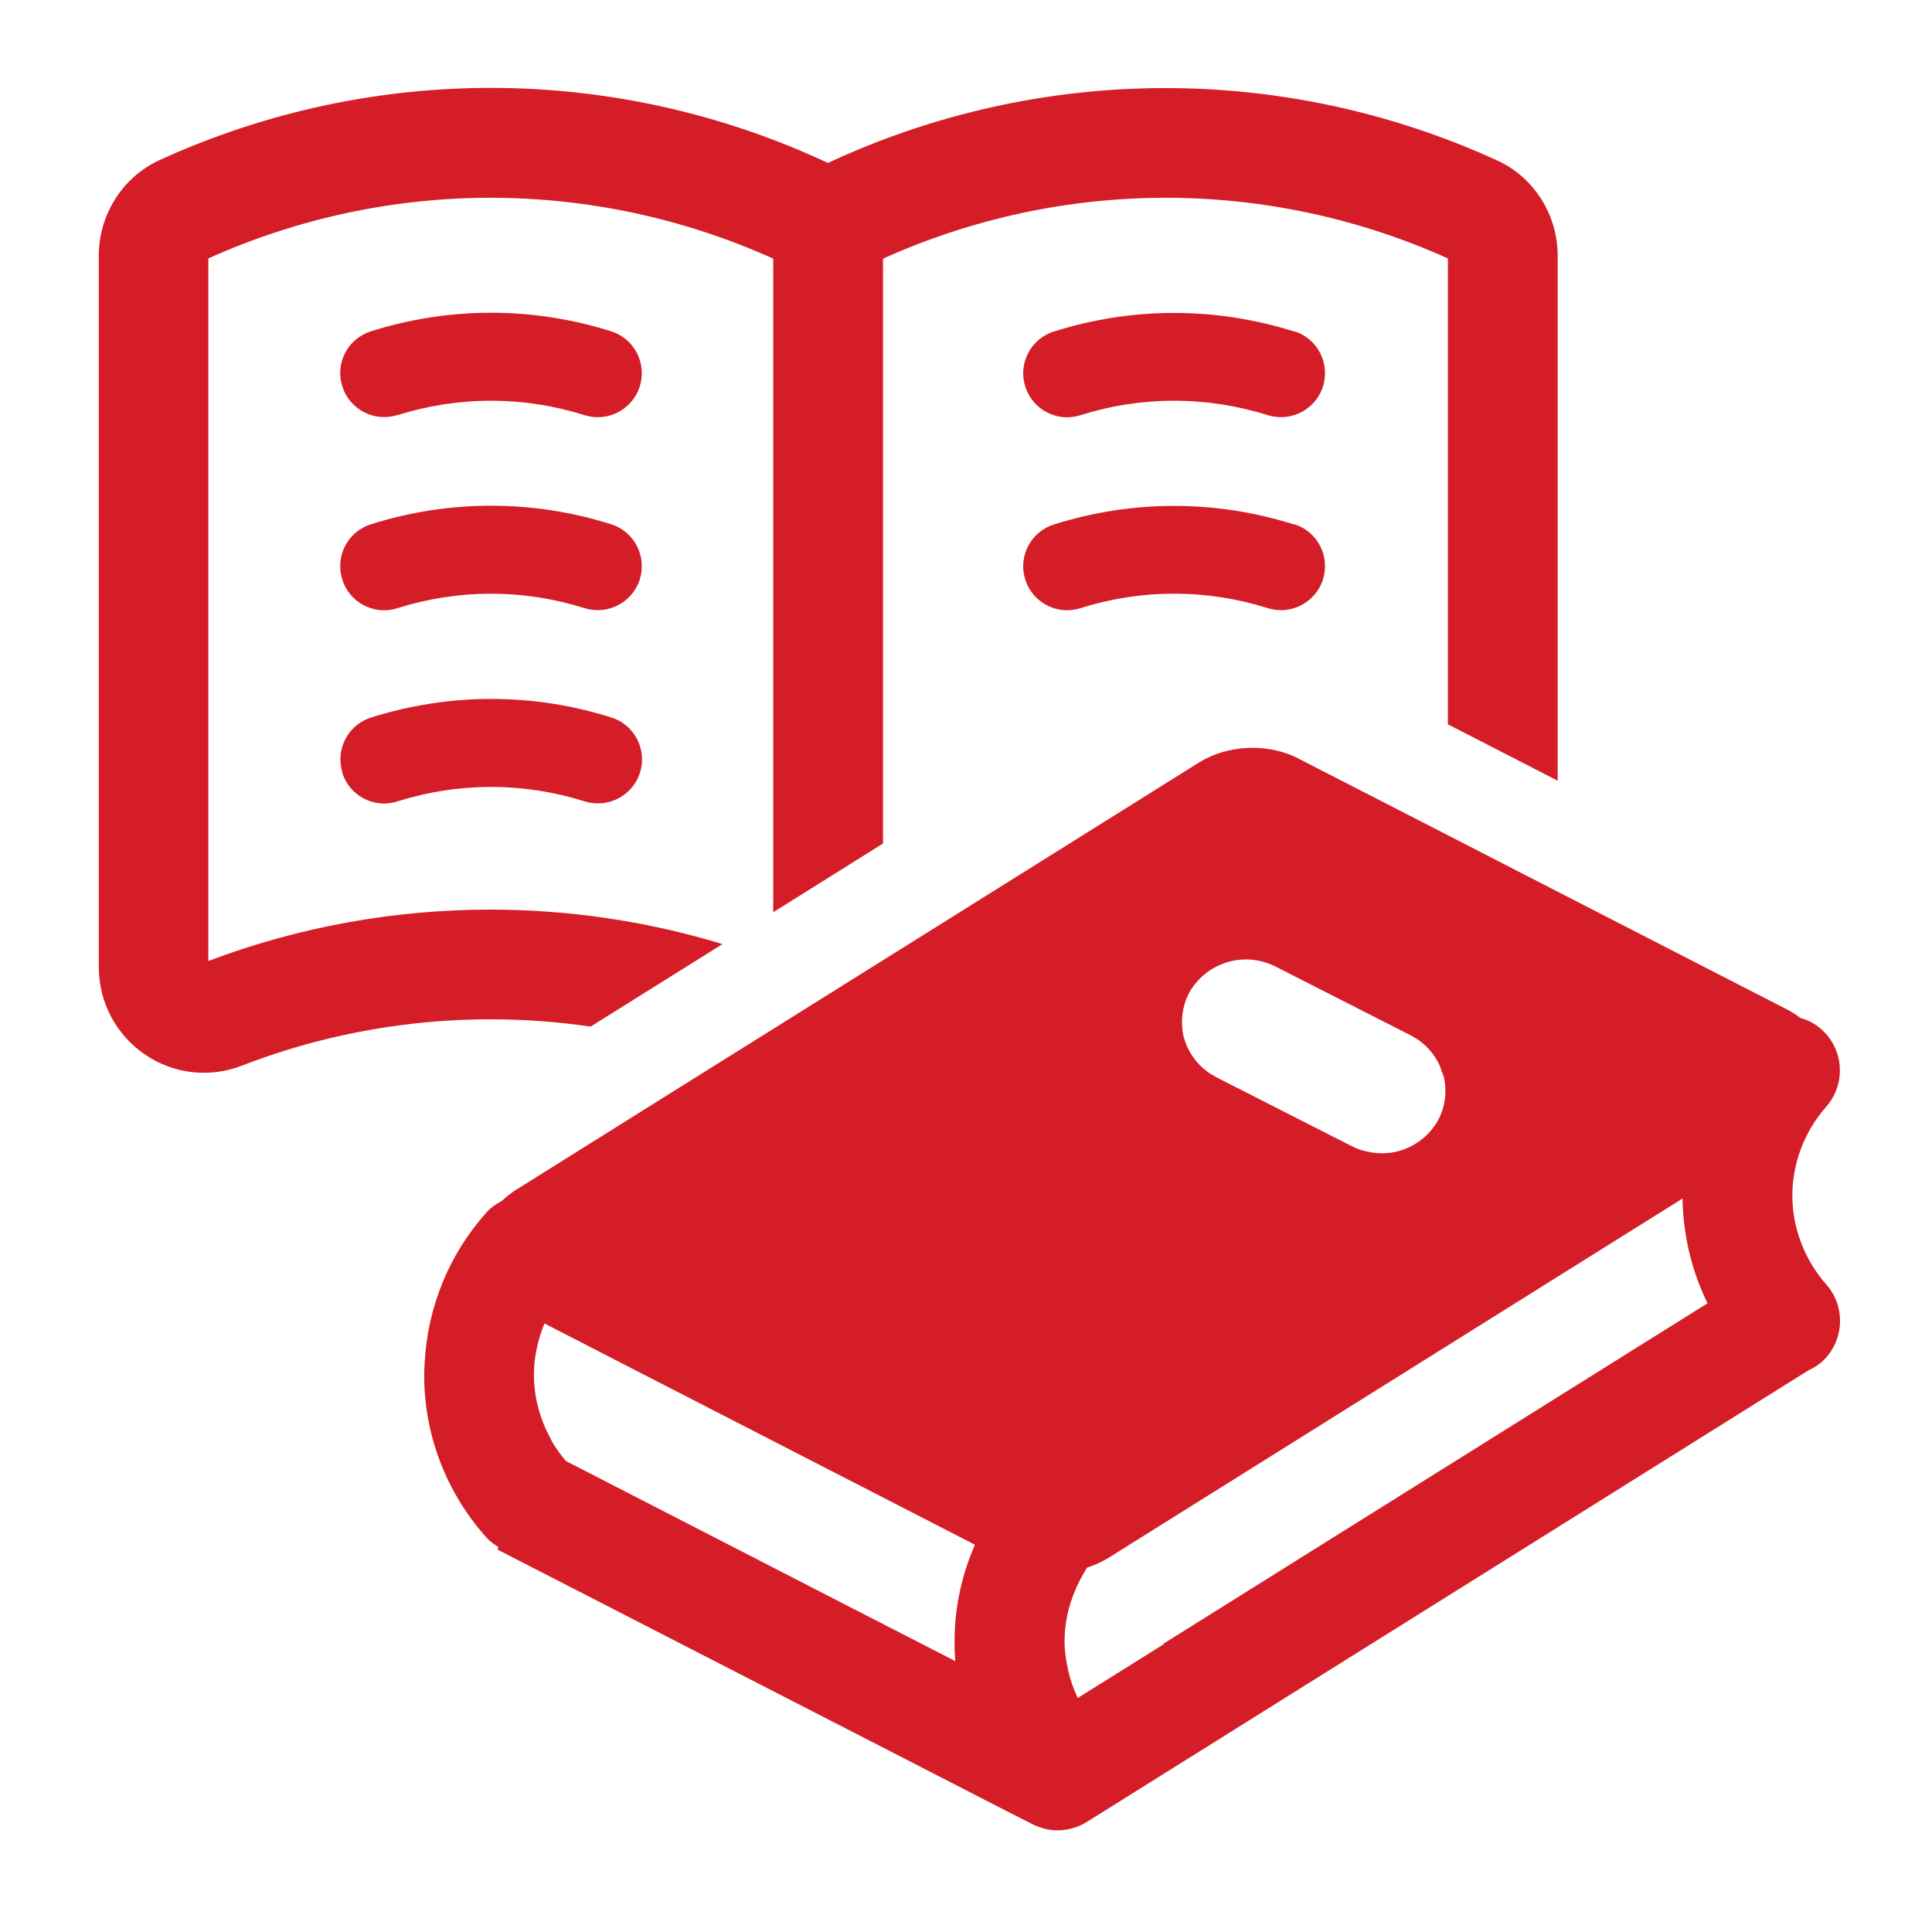 <svg width="72" height="72" viewBox="0 0 72 72" fill="none" xmlns="http://www.w3.org/2000/svg">
<path d="M22.009 38.259L26.926 35.183C24.12 34.332 21.199 33.898 18.278 33.898C14.711 33.898 11.143 34.536 7.764 35.813V9.631C14.473 6.612 22.115 6.62 28.816 9.639V33.996L32.907 31.435V9.639C39.608 6.62 47.25 6.612 53.959 9.631V26.993L58.05 29.095V9.533C58.05 7.995 57.158 6.595 55.783 5.974C47.847 2.349 38.765 2.39 30.854 6.072C22.966 2.382 13.884 2.341 5.948 5.965C4.573 6.595 3.682 7.995 3.682 9.525V36.042C3.682 37.343 4.32 38.562 5.4 39.298C6.463 40.026 7.805 40.182 9.008 39.715C13.164 38.104 17.664 37.621 22.017 38.259H22.009Z" fill="#D41D26"/>
<path d="M12.757 21.601C13.027 22.46 13.951 22.943 14.81 22.665C17.093 21.945 19.506 21.945 21.789 22.665C21.953 22.714 22.116 22.738 22.28 22.738C22.976 22.738 23.622 22.288 23.843 21.593C24.113 20.734 23.638 19.809 22.779 19.539C19.85 18.615 16.749 18.615 13.82 19.539C12.961 19.809 12.478 20.734 12.757 21.593V21.601Z" fill="#D41D26"/>
<path d="M14.81 15.473C17.093 14.753 19.506 14.753 21.789 15.473C21.953 15.522 22.116 15.547 22.28 15.547C22.976 15.547 23.622 15.097 23.843 14.401C24.113 13.542 23.638 12.618 22.779 12.348C19.85 11.423 16.749 11.423 13.82 12.348C12.961 12.618 12.478 13.542 12.757 14.401C13.027 15.26 13.951 15.743 14.81 15.465V15.473Z" fill="#D41D26"/>
<path d="M12.756 28.802C13.026 29.661 13.951 30.144 14.81 29.866C17.093 29.146 19.506 29.146 21.797 29.866C21.961 29.915 22.124 29.939 22.288 29.939C22.983 29.939 23.63 29.489 23.851 28.794C24.121 27.935 23.646 27.01 22.787 26.74C19.858 25.816 16.765 25.816 13.828 26.74C12.969 27.01 12.486 27.935 12.764 28.794L12.756 28.802Z" fill="#D41D26"/>
<path d="M48.232 19.547C45.303 18.622 42.202 18.622 39.273 19.547C38.414 19.817 37.931 20.741 38.21 21.601C38.48 22.46 39.404 22.942 40.263 22.664C42.546 21.944 44.96 21.944 47.251 22.664C47.414 22.713 47.578 22.738 47.742 22.738C48.437 22.738 49.083 22.288 49.304 21.592C49.574 20.733 49.1 19.809 48.241 19.539L48.232 19.547Z" fill="#D41D26"/>
<path d="M48.232 12.355C45.303 11.431 42.202 11.431 39.273 12.355C38.414 12.626 37.931 13.55 38.21 14.409C38.48 15.268 39.404 15.751 40.263 15.473C42.546 14.753 44.96 14.753 47.251 15.473C47.414 15.522 47.578 15.546 47.742 15.546C48.437 15.546 49.083 15.096 49.304 14.401C49.574 13.542 49.1 12.617 48.241 12.347L48.232 12.355Z" fill="#D41D26"/>
<path d="M68.056 47.864C67.638 47.39 67.319 46.85 67.107 46.269C66.902 45.721 66.796 45.148 66.796 44.559C66.796 43.34 67.246 42.17 68.056 41.245C68.8 40.402 68.727 39.11 67.876 38.357C67.638 38.144 67.368 38.013 67.082 37.931C66.943 37.817 66.787 37.719 66.616 37.629L58.057 33.235L53.967 31.132L48.354 28.252C47.249 27.688 45.752 27.753 44.697 28.408L32.915 35.78L32.743 35.886L28.824 38.34L26.975 39.494L19.186 44.37C19.006 44.485 18.85 44.616 18.703 44.755C18.482 44.87 18.269 45.017 18.098 45.221C16.739 46.751 15.954 48.682 15.831 50.703C15.823 50.883 15.807 51.063 15.807 51.243C15.807 53.461 16.617 55.596 18.098 57.265C18.237 57.429 18.409 57.551 18.58 57.658L18.539 57.748L32.465 64.899L37.529 67.501L38.478 67.983C38.773 68.13 39.092 68.212 39.411 68.212C39.788 68.212 40.164 68.106 40.499 67.901L67.377 51.08C67.459 51.039 67.54 50.998 67.622 50.949C67.712 50.891 67.802 50.834 67.884 50.761C68.727 50.008 68.808 48.723 68.064 47.872L68.056 47.864ZM53.746 39.961C53.762 40.026 53.795 40.083 53.811 40.149C53.877 40.451 53.885 40.77 53.828 41.073C53.779 41.343 53.68 41.613 53.533 41.85C53.214 42.358 52.715 42.734 52.126 42.898C51.725 43.004 51.308 43.004 50.907 42.906C50.718 42.865 50.538 42.8 50.367 42.71L45.335 40.149L45.097 40.01C44.59 39.674 44.239 39.167 44.099 38.586C44.059 38.39 44.05 38.201 44.05 38.005C44.05 38.005 44.05 38.005 44.05 37.997C44.067 37.612 44.173 37.228 44.378 36.892C44.697 36.385 45.196 36.009 45.785 35.845C46.374 35.681 47.004 35.747 47.544 36.025L52.576 38.586L52.813 38.725C53.189 38.971 53.476 39.322 53.656 39.715C53.688 39.797 53.713 39.879 53.737 39.961H53.746ZM31.949 60.031L21.207 54.508L21.084 54.442C20.896 54.221 20.732 53.992 20.585 53.747C20.552 53.69 20.527 53.624 20.495 53.567C20.11 52.847 19.898 52.053 19.898 51.235C19.898 50.572 20.045 49.926 20.29 49.321L23.596 51.022L33.054 55.882L36.335 57.568C36.269 57.723 36.196 57.887 36.139 58.042C35.77 59.041 35.574 60.096 35.574 61.168C35.574 61.217 35.574 61.266 35.574 61.315C35.574 61.511 35.582 61.708 35.599 61.904L31.933 60.022L31.949 60.031ZM43.371 61.274L40.164 63.279C40.008 62.951 39.894 62.624 39.812 62.272C39.73 61.912 39.673 61.544 39.673 61.168C39.673 60.358 39.886 59.581 40.254 58.869C40.336 58.713 40.418 58.566 40.516 58.419C40.761 58.337 40.998 58.239 41.219 58.108C41.244 58.091 41.269 58.083 41.293 58.067L59.227 46.841L62.705 44.665C62.705 44.714 62.705 44.763 62.705 44.804C62.746 46.072 63.04 47.316 63.58 48.453C63.597 48.494 63.613 48.527 63.638 48.568L60.512 50.523L43.355 61.258L43.371 61.274Z" fill="#D41D26"/>
</svg>